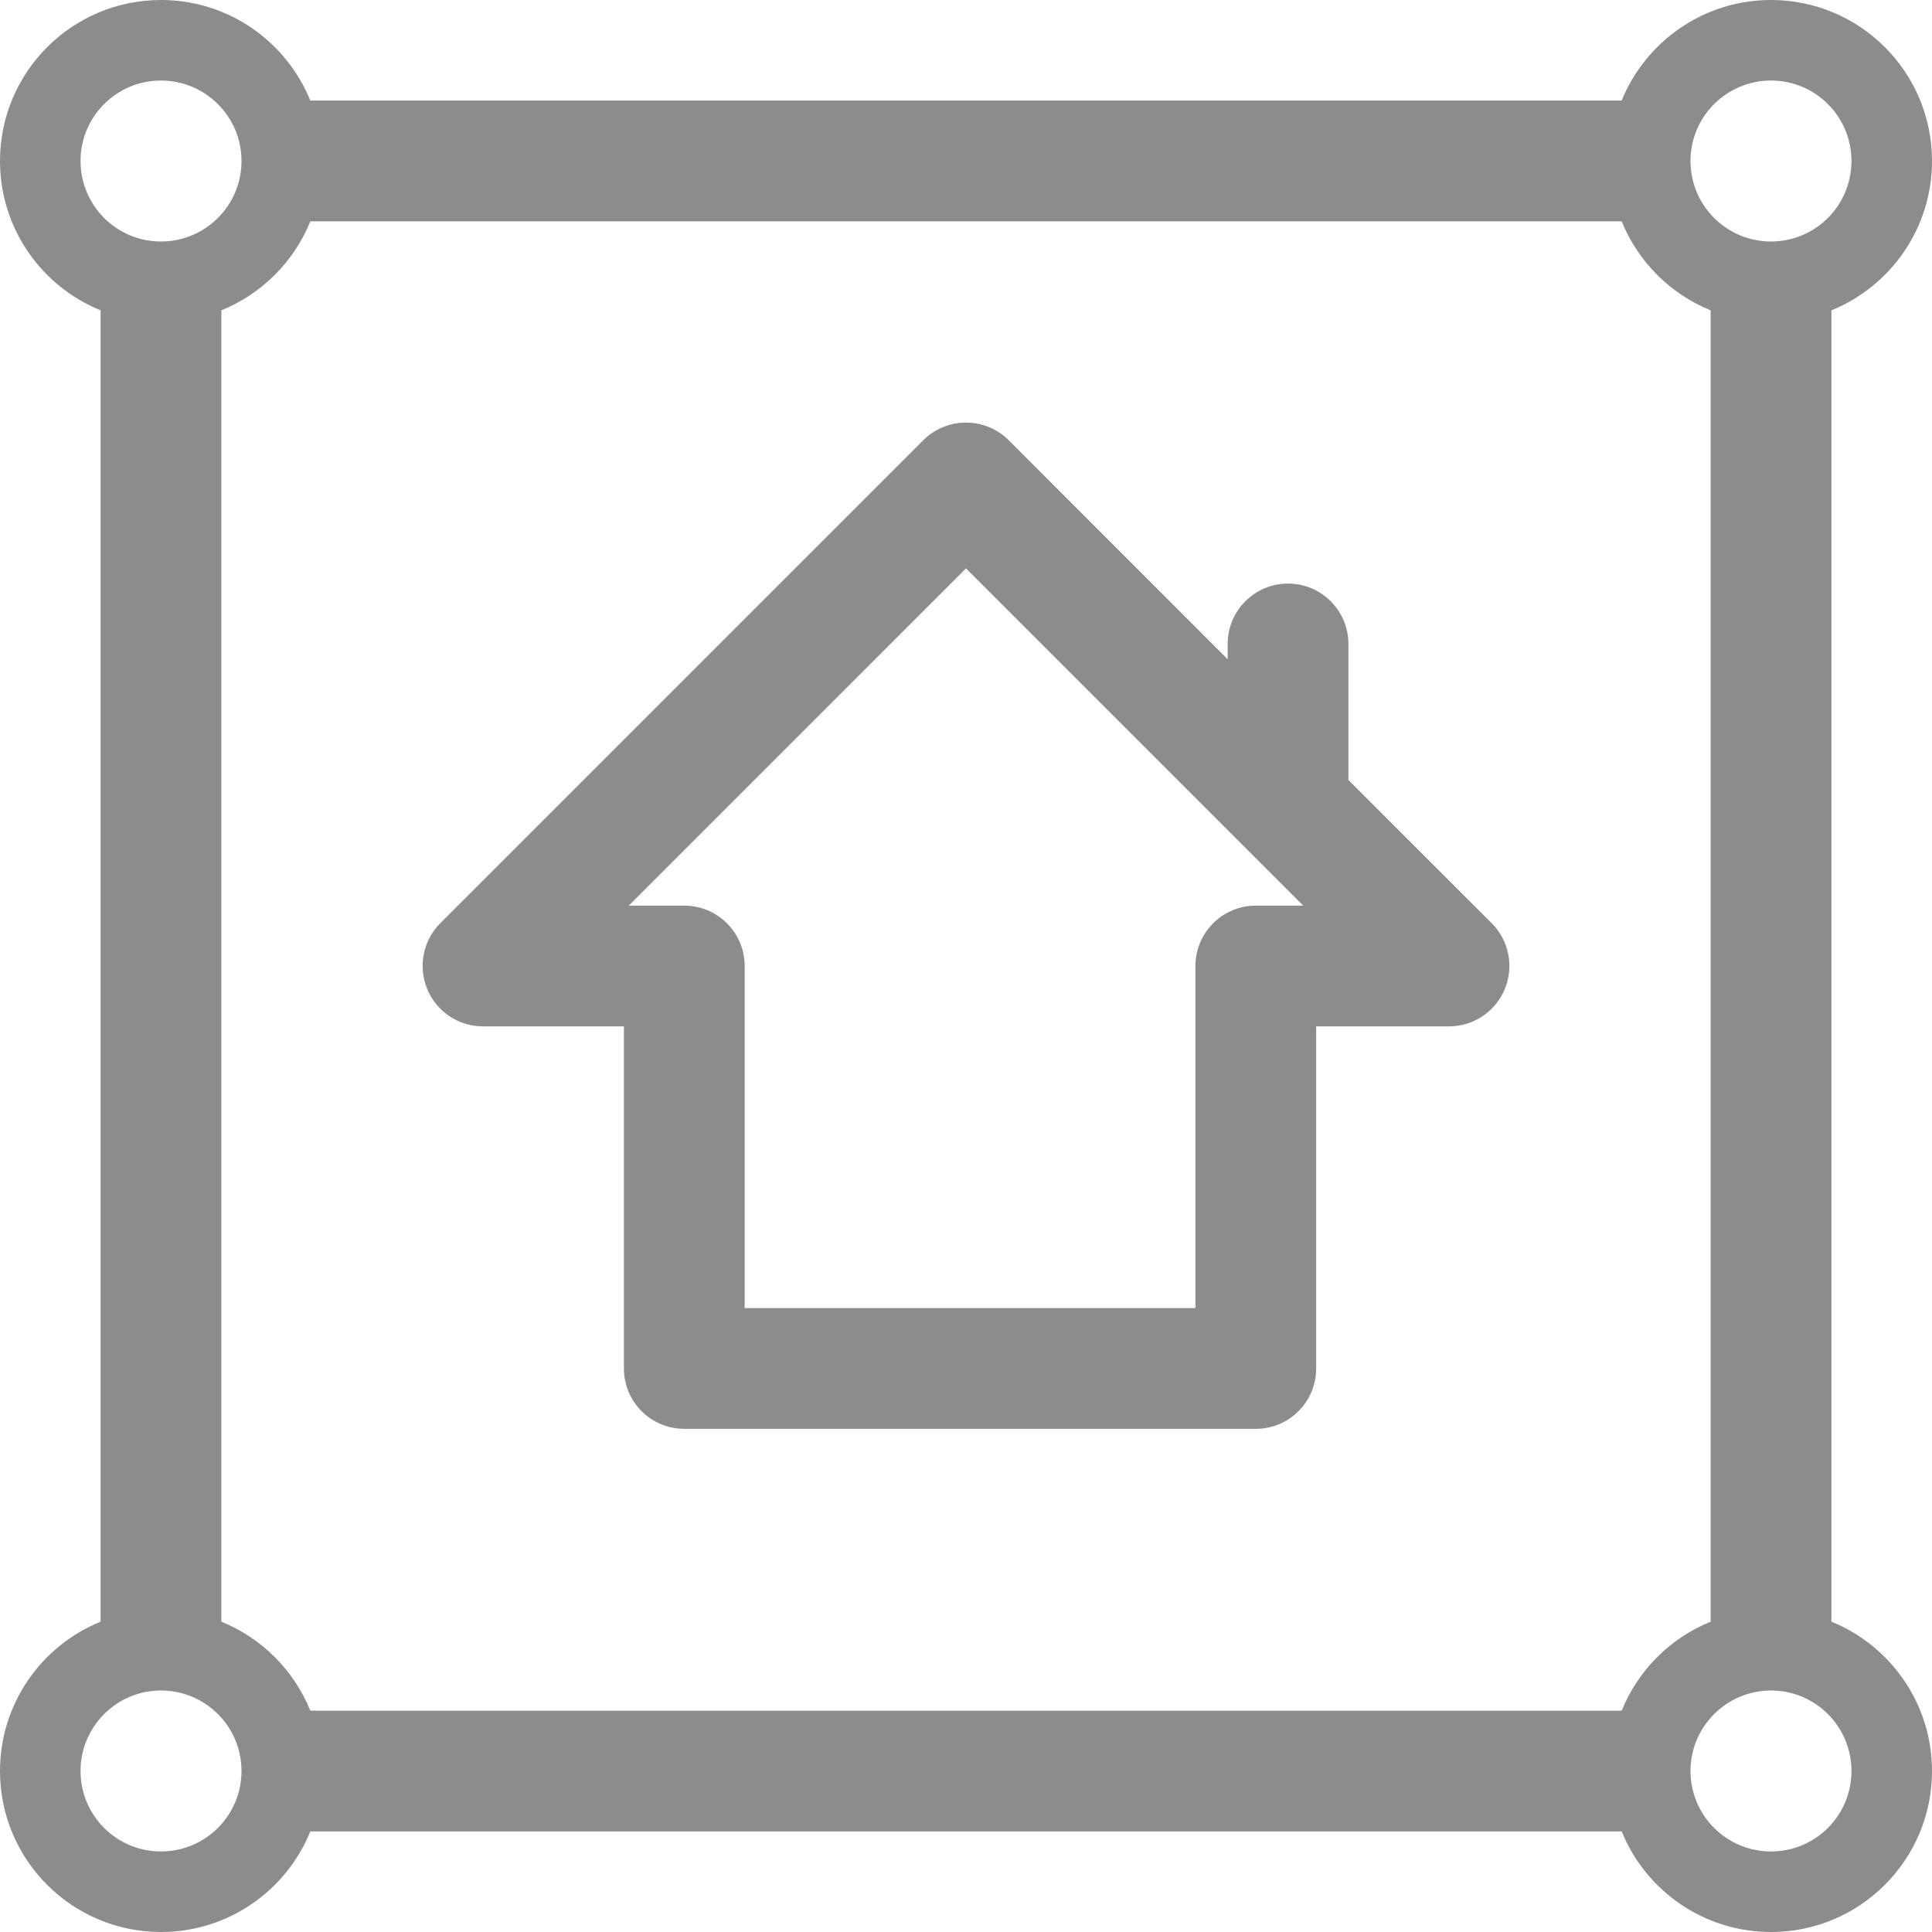 <svg width="16" height="16" viewBox="0 0 16 16" fill="none" xmlns="http://www.w3.org/2000/svg">
<path fill-rule="evenodd" clip-rule="evenodd" d="M2 1.334C2 1.702 1.701 2 1.333 2C0.965 2 0.667 1.702 0.667 1.333C0.667 0.965 0.965 0.667 1.333 0.667C1.701 0.667 2 0.965 2 1.333V1.334ZM1.333 0C1.893 0 2.372 0.345 2.57 0.833H13.43C13.628 0.345 14.107 0 14.667 0C15.403 0 16 0.597 16 1.333C16 1.893 15.655 2.372 15.167 2.57V13.43C15.655 13.628 16 14.107 16 14.667C16 15.403 15.403 16 14.667 16C14.107 16 13.628 15.655 13.43 15.167H2.57C2.372 15.655 1.893 16 1.333 16C0.597 16 0 15.403 0 14.667C0 14.107 0.345 13.628 0.833 13.43V2.57C0.345 2.372 0 1.893 0 1.333C0 0.597 0.597 0 1.333 0ZM2 14.666V14.667C2 15.035 1.701 15.333 1.333 15.333C0.965 15.333 0.667 15.035 0.667 14.667C0.667 14.299 0.965 14 1.333 14C1.701 14 2 14.298 2 14.666ZM2.57 14.167H13.43C13.566 13.832 13.832 13.566 14.167 13.43V2.57C13.832 2.434 13.566 2.168 13.43 1.833H2.57C2.434 2.168 2.168 2.434 1.833 2.57V13.43C2.168 13.566 2.434 13.832 2.57 14.167ZM14 14.667C14 15.035 14.299 15.333 14.667 15.333C15.035 15.333 15.333 15.035 15.333 14.667C15.333 14.299 15.035 14 14.667 14C14.299 14 14 14.299 14 14.667ZM14.667 2C14.299 2 14 1.702 14 1.333C14 0.965 14.299 0.667 14.667 0.667C15.035 0.667 15.333 0.965 15.333 1.333C15.333 1.702 15.035 2 14.667 2ZM7.646 3.646C7.842 3.451 8.158 3.451 8.354 3.646L10.167 5.46V5.333C10.167 5.057 10.39 4.833 10.667 4.833C10.943 4.833 11.167 5.057 11.167 5.333V6.46L12.354 7.646C12.497 7.789 12.539 8.005 12.462 8.191C12.385 8.378 12.202 8.5 12 8.5H10.9V11.333C10.9 11.61 10.676 11.833 10.4 11.833H5.667C5.391 11.833 5.167 11.61 5.167 11.333V8.5H4C3.798 8.5 3.615 8.378 3.538 8.191C3.461 8.005 3.503 7.789 3.646 7.646L7.646 3.646ZM10.315 7.022L10.311 7.018L8 4.707L5.207 7.5H5.667C5.943 7.5 6.167 7.724 6.167 8V10.833H9.9V8C9.9 7.724 10.124 7.5 10.4 7.5H10.793L10.315 7.022Z" fill="#8C8C8C"/>
</svg>
